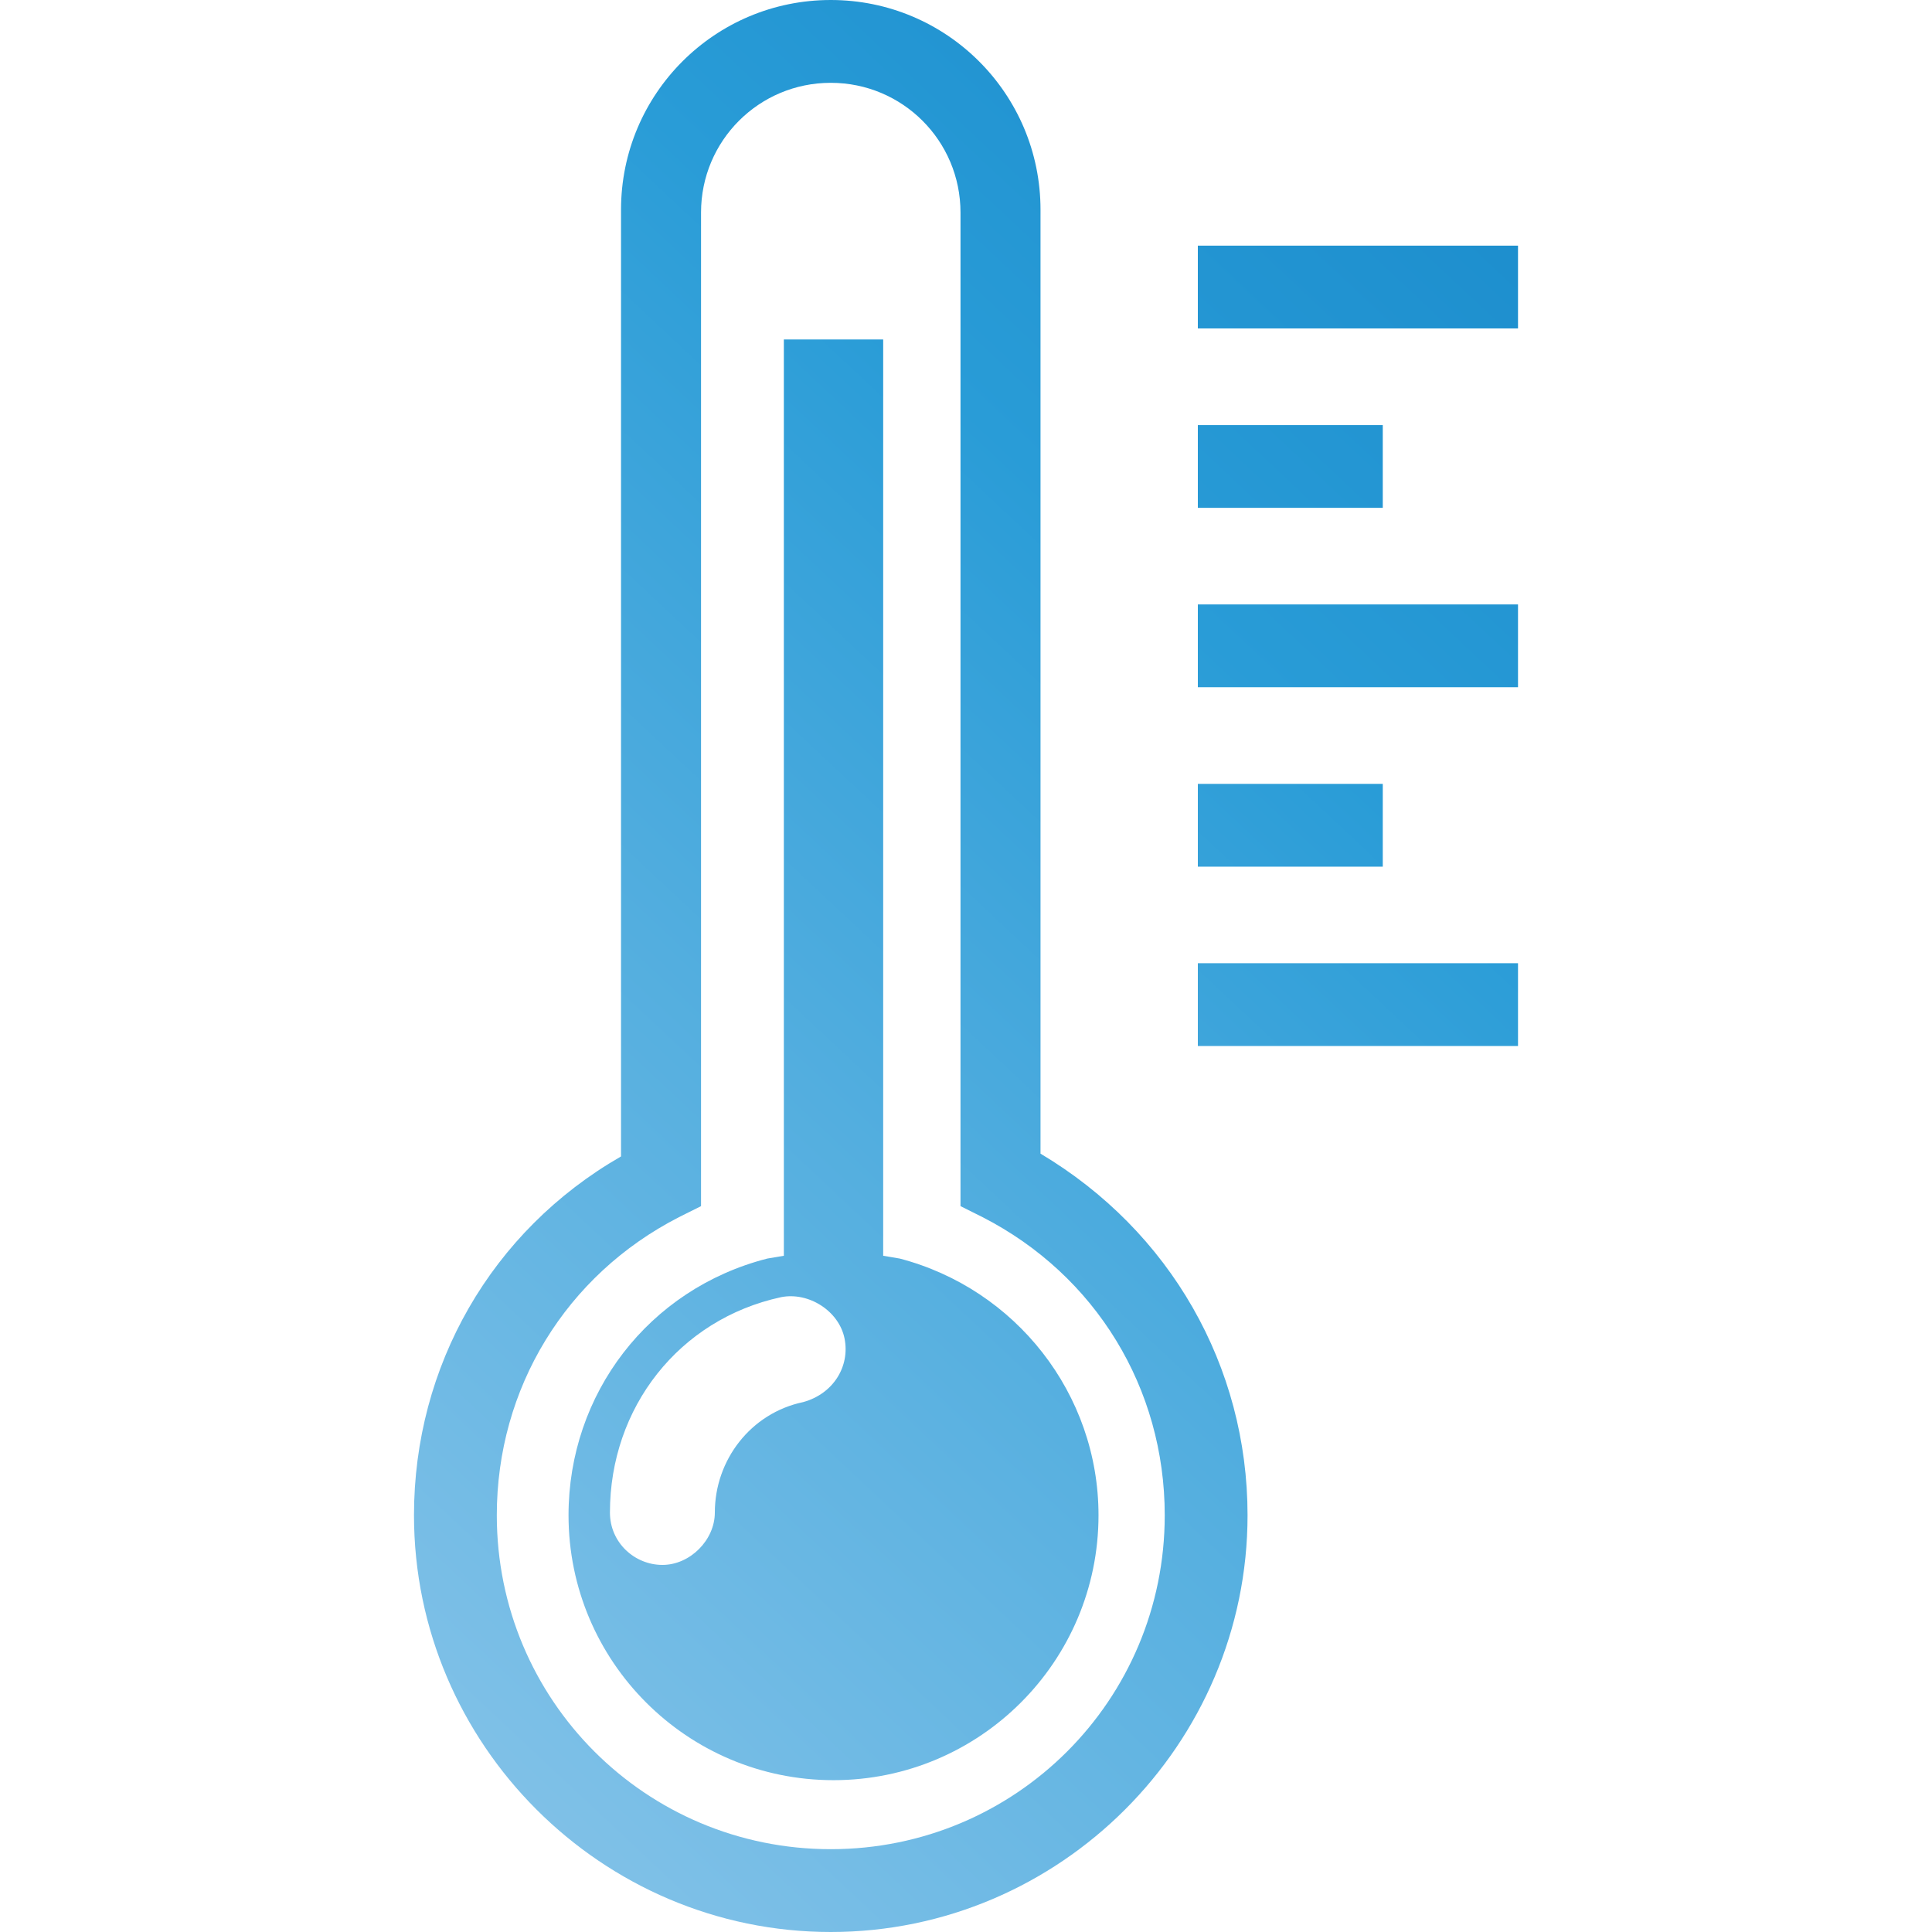 <?xml version="1.0" encoding="UTF-8"?>
<svg xmlns="http://www.w3.org/2000/svg" xmlns:xlink="http://www.w3.org/1999/xlink" width="111pt" height="111pt" viewBox="0 0 111 111" version="1.1">
<defs>
<linearGradient id="linear0" gradientUnits="userSpaceOnUse" x1="-38.507" y1="109.938" x2="105.913" y2="-44.139" gradientTransform="matrix(1.586,0,0,1.586,0,0)">
<stop offset="0" style="stop-color:rgb(84.706%,90.588%,97.255%);stop-opacity:1;"/>
<stop offset="0.064" style="stop-color:rgb(81.176%,89.02%,96.471%);stop-opacity:1;"/>
<stop offset="0.17" style="stop-color:rgb(70.98%,84.706%,94.51%);stop-opacity:1;"/>
<stop offset="0.305" style="stop-color:rgb(54.902%,77.647%,91.765%);stop-opacity:1;"/>
<stop offset="0.463" style="stop-color:rgb(32.549%,68.235%,87.451%);stop-opacity:1;"/>
<stop offset="0.567" style="stop-color:rgb(16.078%,61.176%,84.314%);stop-opacity:1;"/>
<stop offset="0.865" style="stop-color:rgb(0%,42.745%,71.765%);stop-opacity:1;"/>
<stop offset="0.994" style="stop-color:rgb(0%,34.51%,58.039%);stop-opacity:1;"/>
</linearGradient>
</defs>
<g id="surface1">
<path style=" stroke:none;fill-rule:nonzero;fill:url(#linear0);" d="M 87.215 14.113 L 87.215 18.871 L 68.82 18.871 L 68.82 14.113 Z M 79.445 24.422 L 68.82 24.422 L 68.82 29.176 L 79.445 29.176 Z M 68.82 39.484 L 87.215 39.484 L 87.215 34.727 L 68.82 34.727 Z M 79.445 45.035 L 68.82 45.035 L 68.82 49.793 L 79.445 49.793 Z M 68.82 60.098 L 87.215 60.098 L 87.215 55.34 L 68.82 55.34 Z M 71.676 87.055 C 71.676 100.219 60.891 111 47.73 111 C 34.57 111 23.785 100.219 23.785 87.055 C 23.785 78.492 28.227 70.723 35.68 66.441 L 35.68 12.051 C 35.68 5.391 41.07 0 47.73 0 C 54.391 0 59.781 5.391 59.781 12.051 L 59.781 66.281 C 67.234 70.723 71.676 78.492 71.676 87.055 Z M 66.918 87.055 C 66.918 79.762 62.953 73.262 56.453 69.93 L 55.184 69.297 L 55.184 12.211 C 55.184 8.086 51.852 4.758 47.73 4.758 C 43.605 4.758 40.277 8.086 40.277 12.211 L 40.277 69.297 L 39.008 69.93 C 32.508 73.262 28.543 79.762 28.543 87.055 C 28.543 97.68 37.105 106.242 47.73 106.242 C 58.355 106.242 66.918 97.68 66.918 87.055 Z M 63.113 87.055 C 63.113 95.461 56.293 102.277 47.887 102.277 C 39.484 102.277 32.664 95.461 32.664 87.055 C 32.664 80.078 37.266 74.055 44.082 72.309 L 45.035 72.148 L 45.035 19.504 L 50.742 19.504 L 50.742 72.148 L 51.695 72.309 C 58.355 74.055 63.113 80.078 63.113 87.055 Z M 48.523 76.906 C 48.207 75.32 46.461 74.211 44.875 74.527 C 39.008 75.797 35.043 80.871 35.043 86.898 C 35.043 88.641 36.473 89.91 38.059 89.91 C 39.645 89.91 41.07 88.484 41.07 86.898 C 41.07 83.883 43.133 81.188 46.145 80.555 C 47.887 80.078 48.84 78.492 48.523 76.906 Z M 48.523 76.906 "/>
</g>
</svg>
